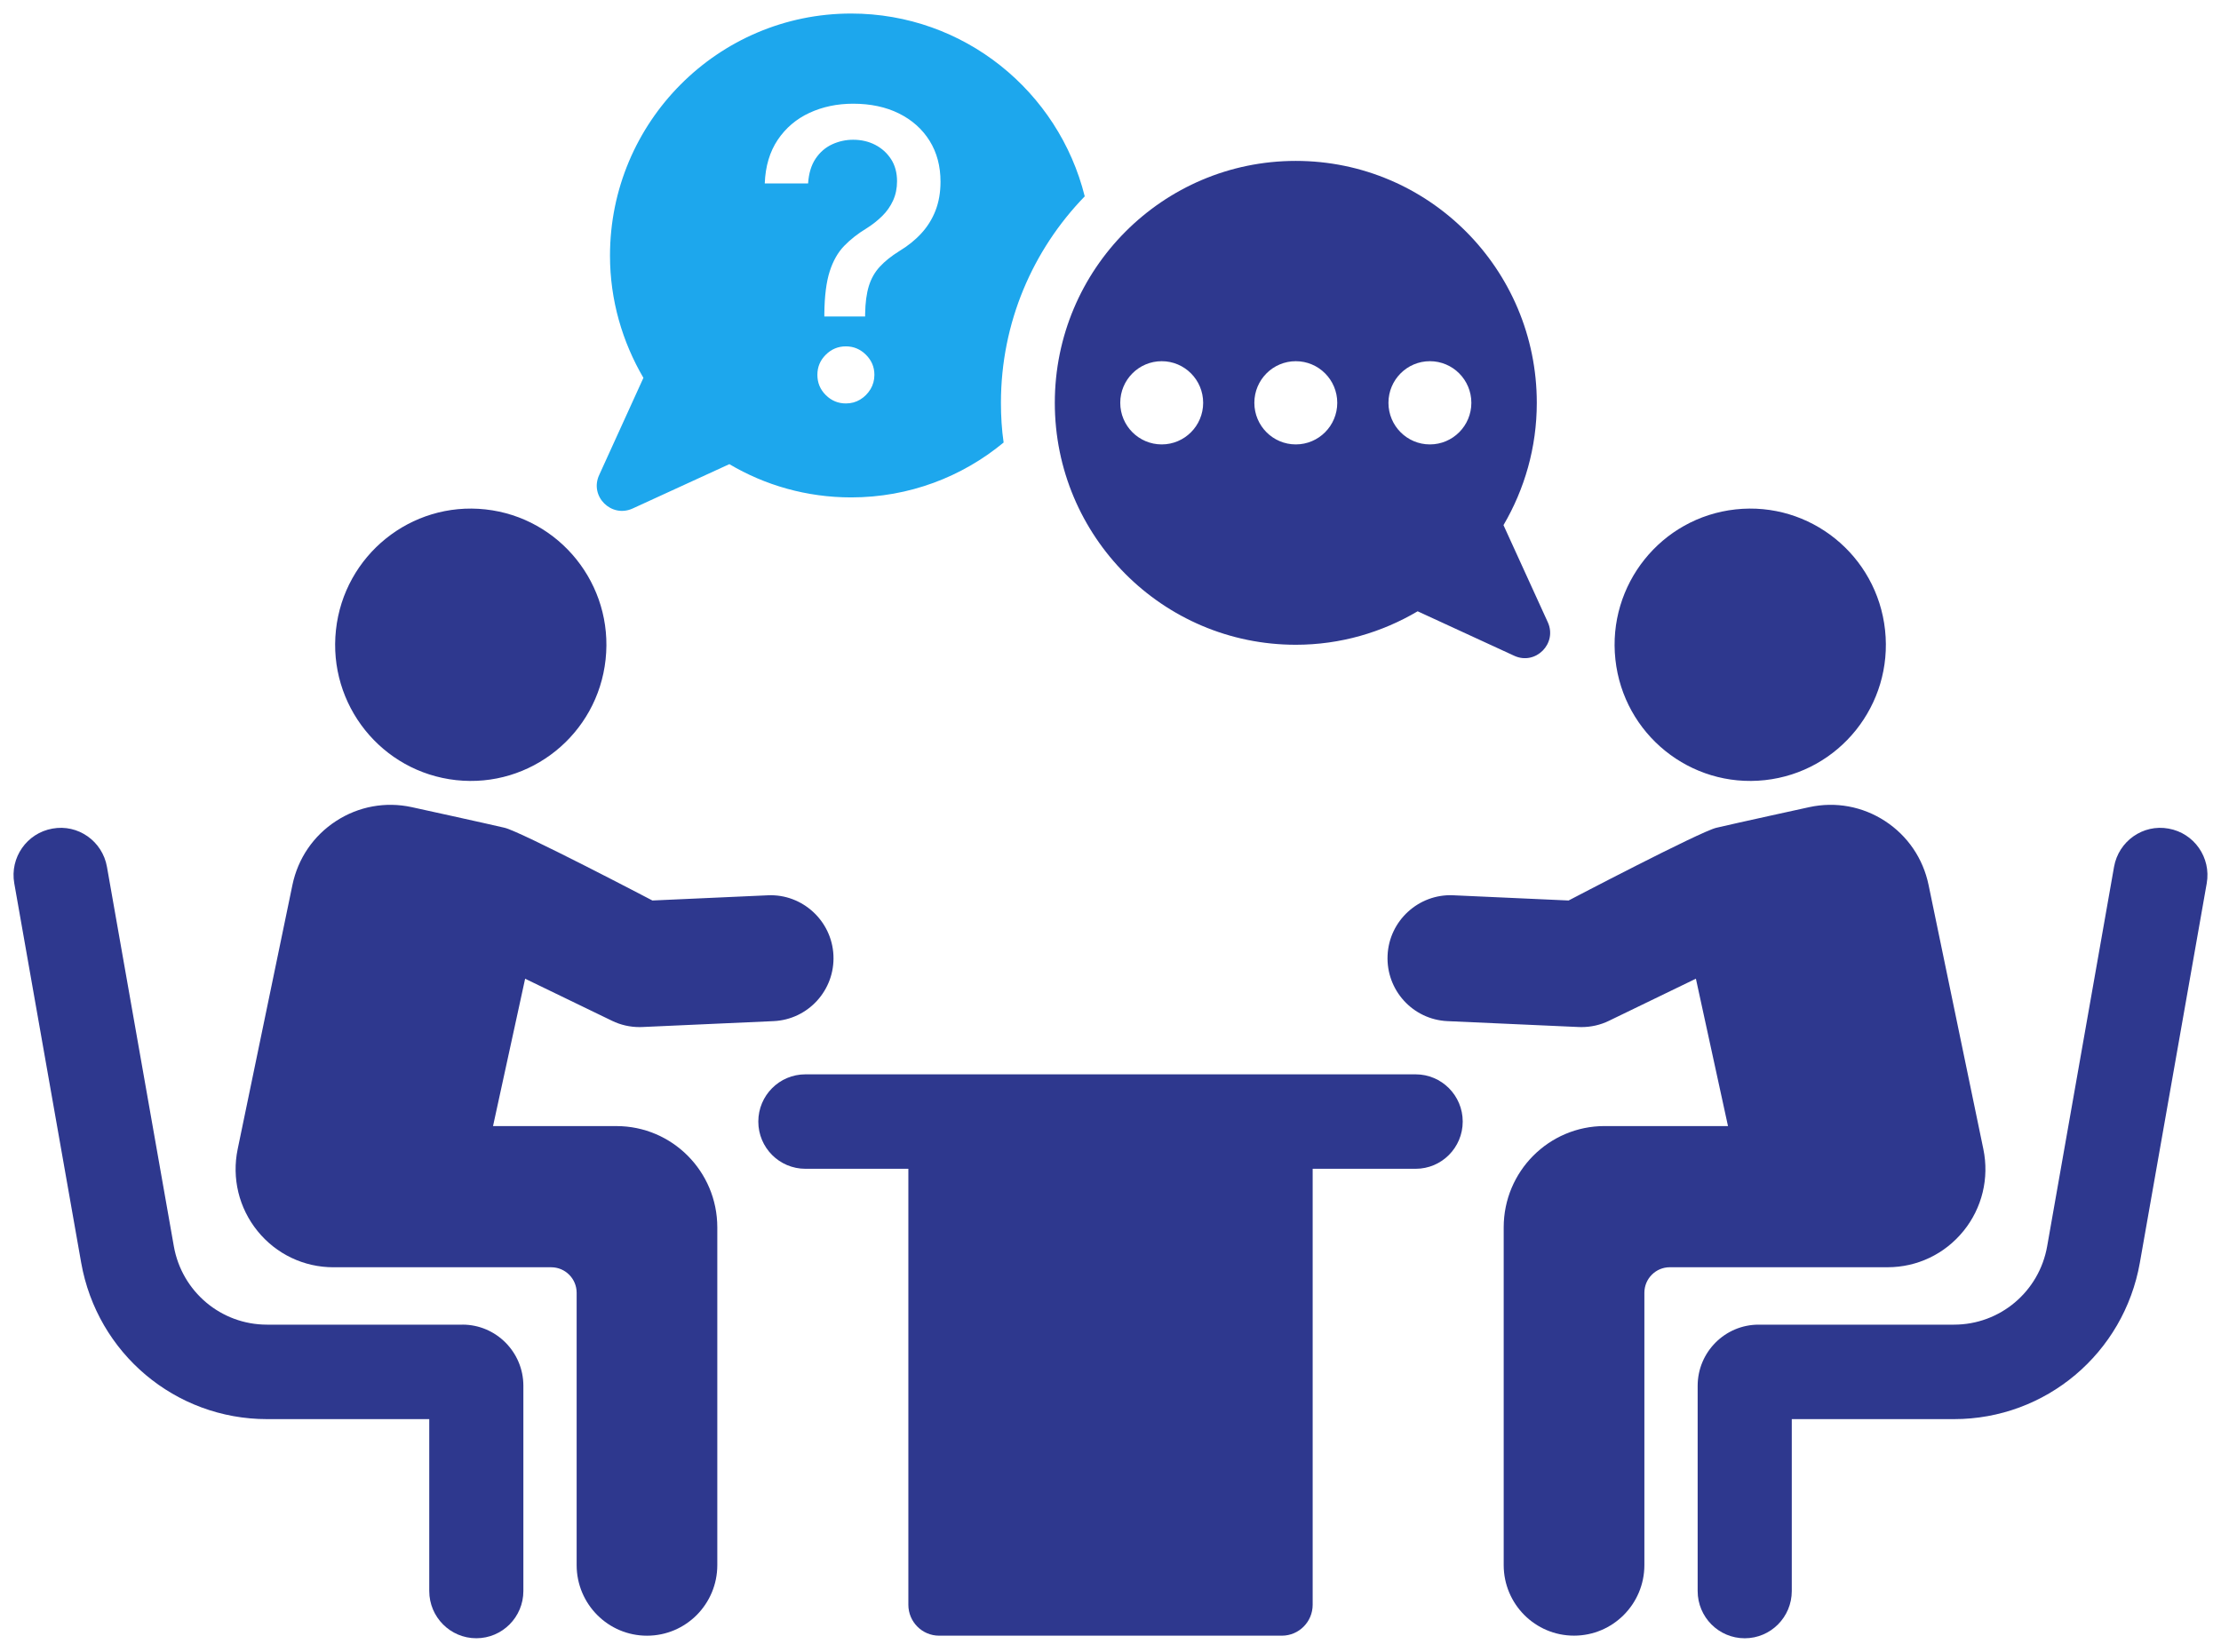 <svg width="82" height="61" viewBox="0 0 82 61" fill="none" xmlns="http://www.w3.org/2000/svg">
<g clip-path="url(#clip0_129_375)">
<path d="M16.84 28.81C19.588 29.111 22.061 27.116 22.359 24.355C22.659 21.595 20.672 19.113 17.923 18.812C15.173 18.512 12.702 20.506 12.403 23.267C12.104 26.028 14.09 28.509 16.84 28.81Z" fill="#2E388E"/>
<path d="M17.073 48.919H9.857C8.161 48.919 6.714 47.701 6.418 46.023L3.949 32.013C3.782 31.063 2.88 30.426 1.936 30.6C0.99 30.767 0.359 31.672 0.527 32.621L2.997 46.631C3.588 49.978 6.472 52.408 9.858 52.408H15.848V58.755C15.848 59.718 16.625 60.5 17.585 60.5C18.546 60.5 19.323 59.718 19.323 58.755V51.177C19.323 49.932 18.313 48.918 17.073 48.918L17.073 48.919Z" fill="#2E388E"/>
<path d="M22.759 41.585H18.203L19.388 36.144L22.602 37.7C22.915 37.852 23.26 37.93 23.607 37.93C23.642 37.93 23.676 37.929 23.71 37.928L28.56 37.71C29.838 37.652 30.829 36.565 30.771 35.282C30.713 34 29.619 33.007 28.354 33.063L24.087 33.255C24.087 33.255 19.233 30.712 18.633 30.57C17.959 30.411 15.204 29.808 15.204 29.808C14.234 29.597 13.238 29.779 12.405 30.322C11.571 30.866 11.001 31.702 10.797 32.679L8.775 42.437C8.553 43.509 8.82 44.613 9.509 45.463C10.197 46.313 11.218 46.8 12.31 46.8H20.351C20.869 46.8 21.29 47.222 21.29 47.743V57.798C21.29 59.238 22.452 60.406 23.887 60.406C25.323 60.406 26.483 59.238 26.483 57.798V45.327C26.483 43.261 24.816 41.586 22.758 41.586L22.759 41.585Z" fill="#2E388E"/>
<path d="M65.161 28.81C67.911 28.51 69.897 26.028 69.597 23.267C69.298 20.506 66.827 18.512 64.077 18.812C61.328 19.113 59.342 21.595 59.641 24.355C59.94 27.116 62.411 29.11 65.161 28.81Z" fill="#2E388E"/>
<path d="M80.065 30.6C79.121 30.426 78.219 31.063 78.051 32.013L75.582 46.023C75.287 47.701 73.84 48.919 72.143 48.919H64.928C63.688 48.919 62.678 49.932 62.678 51.178V58.756C62.678 59.719 63.455 60.501 64.416 60.501C65.376 60.501 66.153 59.719 66.153 58.756V52.408H72.143C75.528 52.408 78.413 49.979 79.004 46.632L81.473 32.622C81.641 31.672 81.01 30.767 80.065 30.6V30.6Z" fill="#2E388E"/>
<path d="M72.492 45.462C73.181 44.612 73.448 43.509 73.226 42.436L71.203 32.679C71 31.702 70.43 30.865 69.596 30.321C68.763 29.778 67.767 29.597 66.796 29.808C66.796 29.808 64.041 30.41 63.367 30.57C62.767 30.711 57.913 33.255 57.913 33.255L53.646 33.062C52.38 33.007 51.286 33.999 51.23 35.282C51.172 36.565 52.161 37.652 53.44 37.71L58.29 37.928C58.325 37.929 58.359 37.93 58.394 37.93C58.741 37.93 59.087 37.852 59.399 37.7L62.613 36.143L63.798 41.585H59.242C57.185 41.585 55.517 43.26 55.517 45.326V57.797C55.517 59.237 56.679 60.404 58.113 60.404C59.547 60.404 60.711 59.237 60.711 57.797V47.742C60.711 47.221 61.131 46.799 61.65 46.799H69.691C70.782 46.799 71.803 46.312 72.492 45.461L72.492 45.462Z" fill="#2E388E"/>
<path d="M52.267 39.675H29.735C28.775 39.675 27.997 40.456 27.997 41.419C27.997 42.383 28.774 43.163 29.735 43.163H33.537V59.264C33.537 59.894 34.045 60.405 34.673 60.405H47.327C47.955 60.405 48.464 59.894 48.464 59.264V43.163H52.267C53.226 43.163 54.004 42.382 54.004 41.419C54.004 40.457 53.226 39.675 52.267 39.675Z" fill="#2E388E"/>
<path d="M47.841 23.811C49.485 23.811 51.019 23.355 52.34 22.575L55.907 24.218C56.694 24.58 57.505 23.765 57.144 22.976L55.509 19.393C56.286 18.067 56.739 16.528 56.739 14.877C56.739 9.942 52.755 5.942 47.841 5.942C42.927 5.942 38.944 9.941 38.944 14.877C38.944 19.813 42.927 23.811 47.841 23.811ZM52.792 13.339C53.638 13.339 54.323 14.027 54.323 14.876C54.323 15.724 53.638 16.412 52.792 16.412C51.947 16.412 51.262 15.724 51.262 14.876C51.262 14.027 51.947 13.339 52.792 13.339ZM47.841 13.339C48.687 13.339 49.372 14.027 49.372 14.876C49.372 15.724 48.687 16.412 47.841 16.412C46.996 16.412 46.311 15.724 46.311 14.876C46.311 14.027 46.996 13.339 47.841 13.339ZM42.891 13.339C43.736 13.339 44.421 14.027 44.421 14.876C44.421 15.724 43.736 16.412 42.891 16.412C42.045 16.412 41.36 15.724 41.36 14.876C41.36 14.027 42.045 13.339 42.891 13.339Z" fill="#2E388E"/>
<path d="M40.049 7.252C39.084 3.377 35.592 0.5 31.424 0.5C26.51 0.5 22.521 4.506 22.521 9.44C22.521 11.088 22.979 12.626 23.755 13.954L22.123 17.54C21.755 18.329 22.571 19.138 23.357 18.779L26.928 17.141C28.241 17.92 29.783 18.369 31.424 18.369C33.563 18.369 35.523 17.61 37.054 16.342C36.984 15.863 36.955 15.373 36.955 14.873C36.955 11.907 38.138 9.22 40.048 7.252H40.049ZM32.138 14.374C32.041 14.534 31.914 14.661 31.756 14.757C31.599 14.852 31.424 14.899 31.23 14.899C30.943 14.899 30.695 14.796 30.488 14.59C30.281 14.384 30.178 14.135 30.178 13.843C30.178 13.551 30.281 13.306 30.488 13.1C30.695 12.894 30.943 12.791 31.23 12.791C31.517 12.791 31.761 12.894 31.97 13.1C32.178 13.306 32.283 13.553 32.283 13.843C32.283 14.036 32.235 14.213 32.139 14.374H32.138ZM34.541 7.773C34.418 8.089 34.243 8.37 34.017 8.616C33.791 8.863 33.52 9.081 33.204 9.272C32.905 9.458 32.664 9.652 32.48 9.853C32.295 10.054 32.161 10.291 32.077 10.566C31.993 10.841 31.948 11.181 31.941 11.586V11.687H30.435V11.586C30.442 10.931 30.508 10.41 30.633 10.022C30.757 9.635 30.935 9.321 31.167 9.081C31.398 8.842 31.677 8.624 32.004 8.426C32.214 8.293 32.404 8.143 32.572 7.977C32.74 7.812 32.874 7.621 32.972 7.407C33.07 7.191 33.119 6.954 33.119 6.693C33.119 6.379 33.046 6.108 32.899 5.879C32.751 5.651 32.555 5.474 32.311 5.348C32.068 5.223 31.797 5.161 31.498 5.161C31.228 5.161 30.97 5.217 30.724 5.33C30.479 5.443 30.275 5.618 30.114 5.856C29.953 6.094 29.86 6.4 29.835 6.774H28.235C28.259 6.139 28.42 5.603 28.714 5.164C29.009 4.726 29.398 4.394 29.885 4.168C30.371 3.943 30.909 3.83 31.498 3.83C32.143 3.83 32.708 3.951 33.192 4.191C33.677 4.433 34.053 4.77 34.322 5.201C34.59 5.633 34.724 6.136 34.724 6.71C34.724 7.105 34.662 7.46 34.54 7.774L34.541 7.773Z" fill="#1DA7ED"/>
</g>
<defs>
<clipPath id="clip0_129_375">
<rect width="81" height="60" fill="white" transform="translate(0.5 0.5)"/>
</clipPath>
</defs>
</svg>
